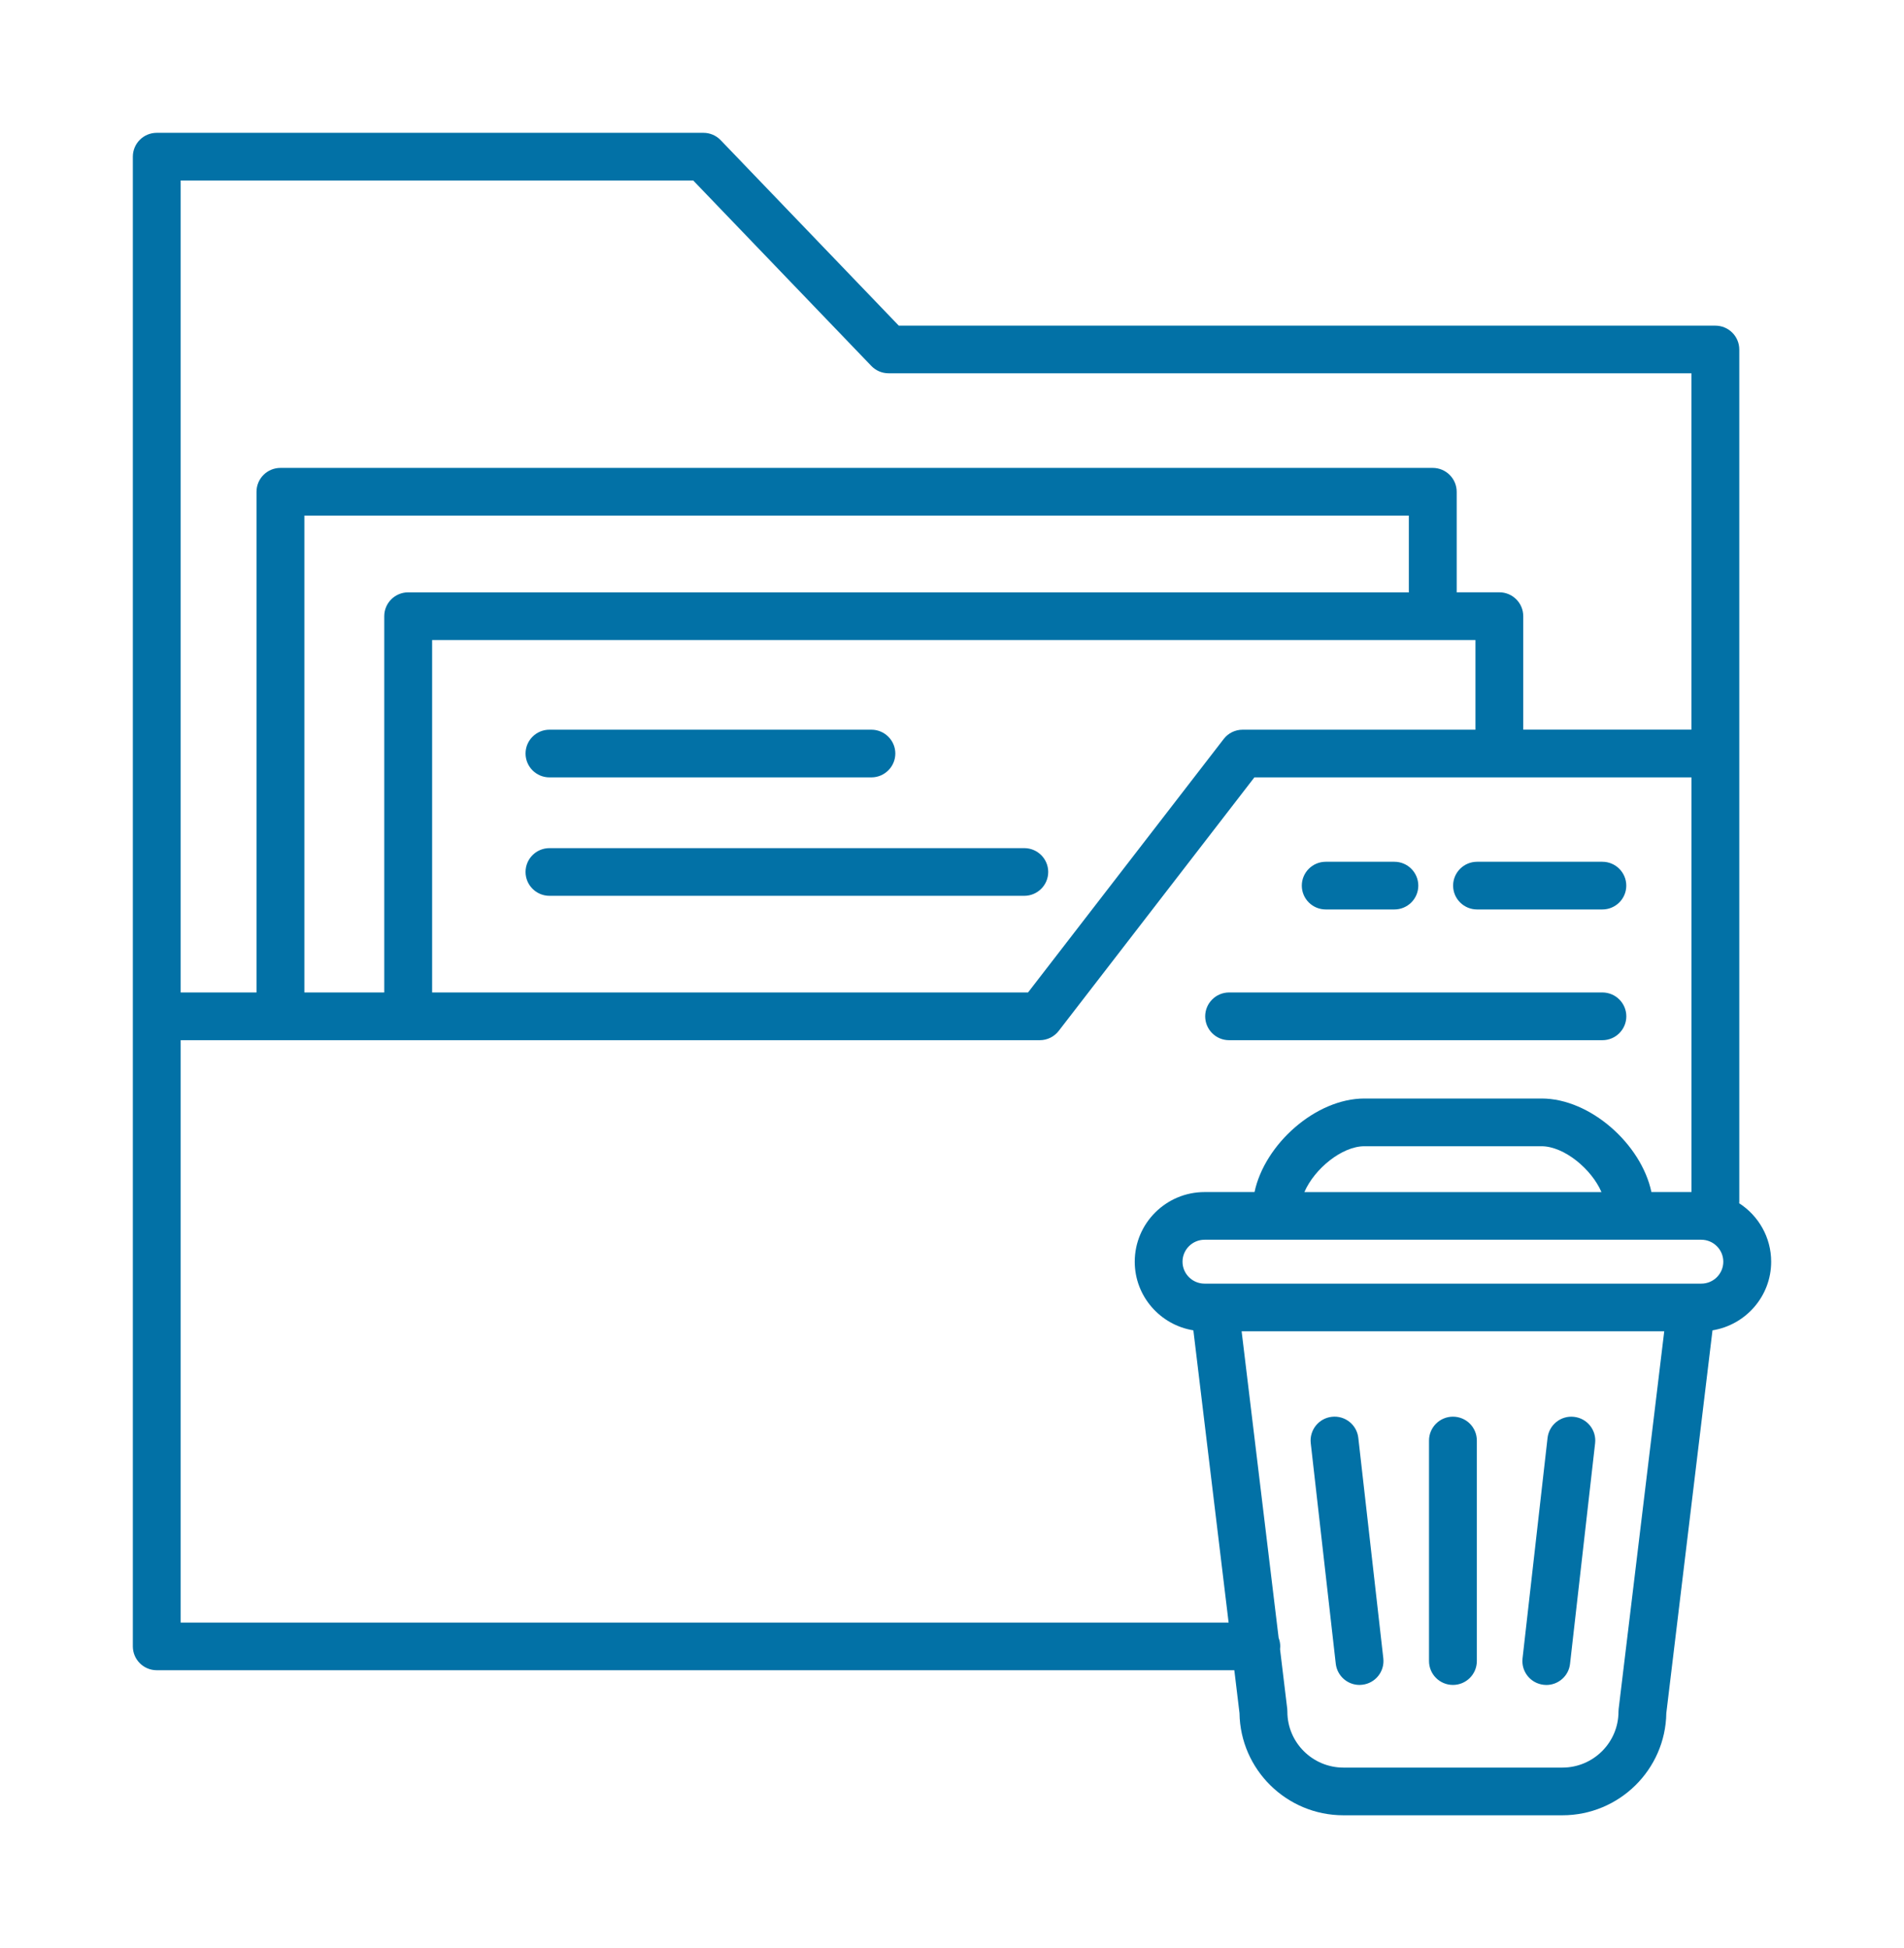 <svg width="43" height="44" viewBox="0 0 43 44" fill="none" xmlns="http://www.w3.org/2000/svg">
<path d="M11.869 17.019C11.869 16.722 12.111 16.481 12.409 16.481H19.679C19.977 16.481 20.22 16.722 20.22 17.019C20.22 17.316 19.977 17.558 19.679 17.558H12.409C12.111 17.558 11.869 17.316 11.869 17.019ZM23.673 19.694C23.673 19.397 23.43 19.156 23.133 19.156H12.409C12.111 19.156 11.869 19.397 11.869 19.694C11.869 19.991 12.111 20.233 12.409 20.233H23.133C23.43 20.233 23.673 19.992 23.673 19.694ZM27.758 23.494H36.188C36.487 23.494 36.729 23.252 36.729 22.955C36.729 22.658 36.487 22.416 36.188 22.416H27.758C27.46 22.416 27.218 22.658 27.218 22.955C27.218 23.252 27.459 23.494 27.758 23.494ZM33.358 20.541H36.188C36.486 20.541 36.728 20.3 36.728 20.003C36.728 19.706 36.486 19.464 36.188 19.464H33.358C33.06 19.464 32.817 19.706 32.817 20.003C32.817 20.3 33.06 20.541 33.358 20.541ZM29.941 20.541H31.491C31.789 20.541 32.031 20.3 32.031 20.003C32.031 19.706 31.789 19.464 31.491 19.464H29.941C29.642 19.464 29.4 19.706 29.4 20.003C29.4 20.3 29.642 20.541 29.941 20.541ZM40 28.497C40 29.278 39.425 29.926 38.675 30.047L37.632 38.694C37.613 39.969 36.568 41 35.285 41H30.34C29.057 41 28.012 39.969 27.993 38.694L27.876 37.724H3.54C3.242 37.724 3 37.482 3 37.185V27.644V22.955V3.539C3 3.241 3.242 3 3.54 3H15.886C16.034 3 16.174 3.06 16.276 3.166L20.298 7.355H38.739C39.038 7.355 39.28 7.597 39.28 7.894V27.135C39.28 27.149 39.279 27.163 39.278 27.177C39.712 27.457 40 27.944 40 28.497ZM4.08 4.077V22.416H5.793V11.107C5.793 10.81 6.035 10.568 6.333 10.568H32.357C32.655 10.568 32.898 10.81 32.898 11.107V13.354C32.898 13.363 32.897 13.37 32.897 13.378H33.861C34.159 13.378 34.401 13.619 34.401 13.916V16.48H38.199V8.431H20.067C19.92 8.431 19.779 8.371 19.678 8.265L15.655 4.076H4.08V4.077ZM31.817 13.354V11.646H6.874V22.416H8.678V13.917C8.678 13.62 8.92 13.379 9.218 13.379H31.819C31.818 13.371 31.817 13.363 31.817 13.354ZM9.759 22.416H23.217L27.636 16.691C27.738 16.558 27.896 16.481 28.064 16.481H33.322V14.456H9.759V22.416ZM27.747 36.647L26.951 30.047C26.202 29.926 25.627 29.278 25.627 28.497C25.627 27.63 26.334 26.924 27.204 26.924H28.332C28.563 25.839 29.716 24.811 30.814 24.811H34.815C35.912 24.811 37.066 25.839 37.296 26.924H38.2V17.558H28.329L23.91 23.284C23.808 23.416 23.65 23.494 23.482 23.494H4.08V27.644V36.647H27.747ZM34.814 25.889H30.813C30.304 25.889 29.684 26.401 29.458 26.925H36.168C35.942 26.401 35.321 25.889 34.814 25.889ZM37.585 30.069H28.041L28.877 36.994C28.9 37.053 28.913 37.118 28.913 37.185C28.913 37.208 28.911 37.23 28.909 37.252L29.071 38.595C29.073 38.617 29.074 38.639 29.074 38.66C29.074 39.356 29.642 39.923 30.341 39.923H35.285C35.984 39.923 36.552 39.356 36.552 38.66C36.552 38.639 36.553 38.617 36.556 38.595L37.585 30.069ZM38.919 28.497C38.919 28.224 38.696 28.001 38.422 28.001H27.203C26.93 28.001 26.706 28.224 26.706 28.497C26.706 28.77 26.93 28.992 27.203 28.992H38.422C38.697 28.992 38.919 28.77 38.919 28.497ZM32.813 31.997C32.515 31.997 32.273 32.239 32.273 32.536V37.517C32.273 37.815 32.515 38.056 32.813 38.056C33.111 38.056 33.353 37.815 33.353 37.517V32.536C33.353 32.238 33.112 31.997 32.813 31.997ZM35.548 32.001C35.252 31.967 34.985 32.179 34.95 32.476L34.385 37.457C34.352 37.753 34.564 38.019 34.861 38.053C34.882 38.056 34.903 38.057 34.922 38.057C35.194 38.057 35.428 37.854 35.458 37.578L36.024 32.597C36.058 32.301 35.845 32.034 35.548 32.001ZM30.676 32.475C30.643 32.179 30.375 31.966 30.078 32C29.782 32.033 29.569 32.3 29.602 32.596L30.167 37.578C30.199 37.852 30.432 38.056 30.703 38.056C30.724 38.056 30.744 38.055 30.764 38.052C31.061 38.019 31.274 37.753 31.241 37.456L30.676 32.475Z" fill="#0271A6"/>
</svg>
